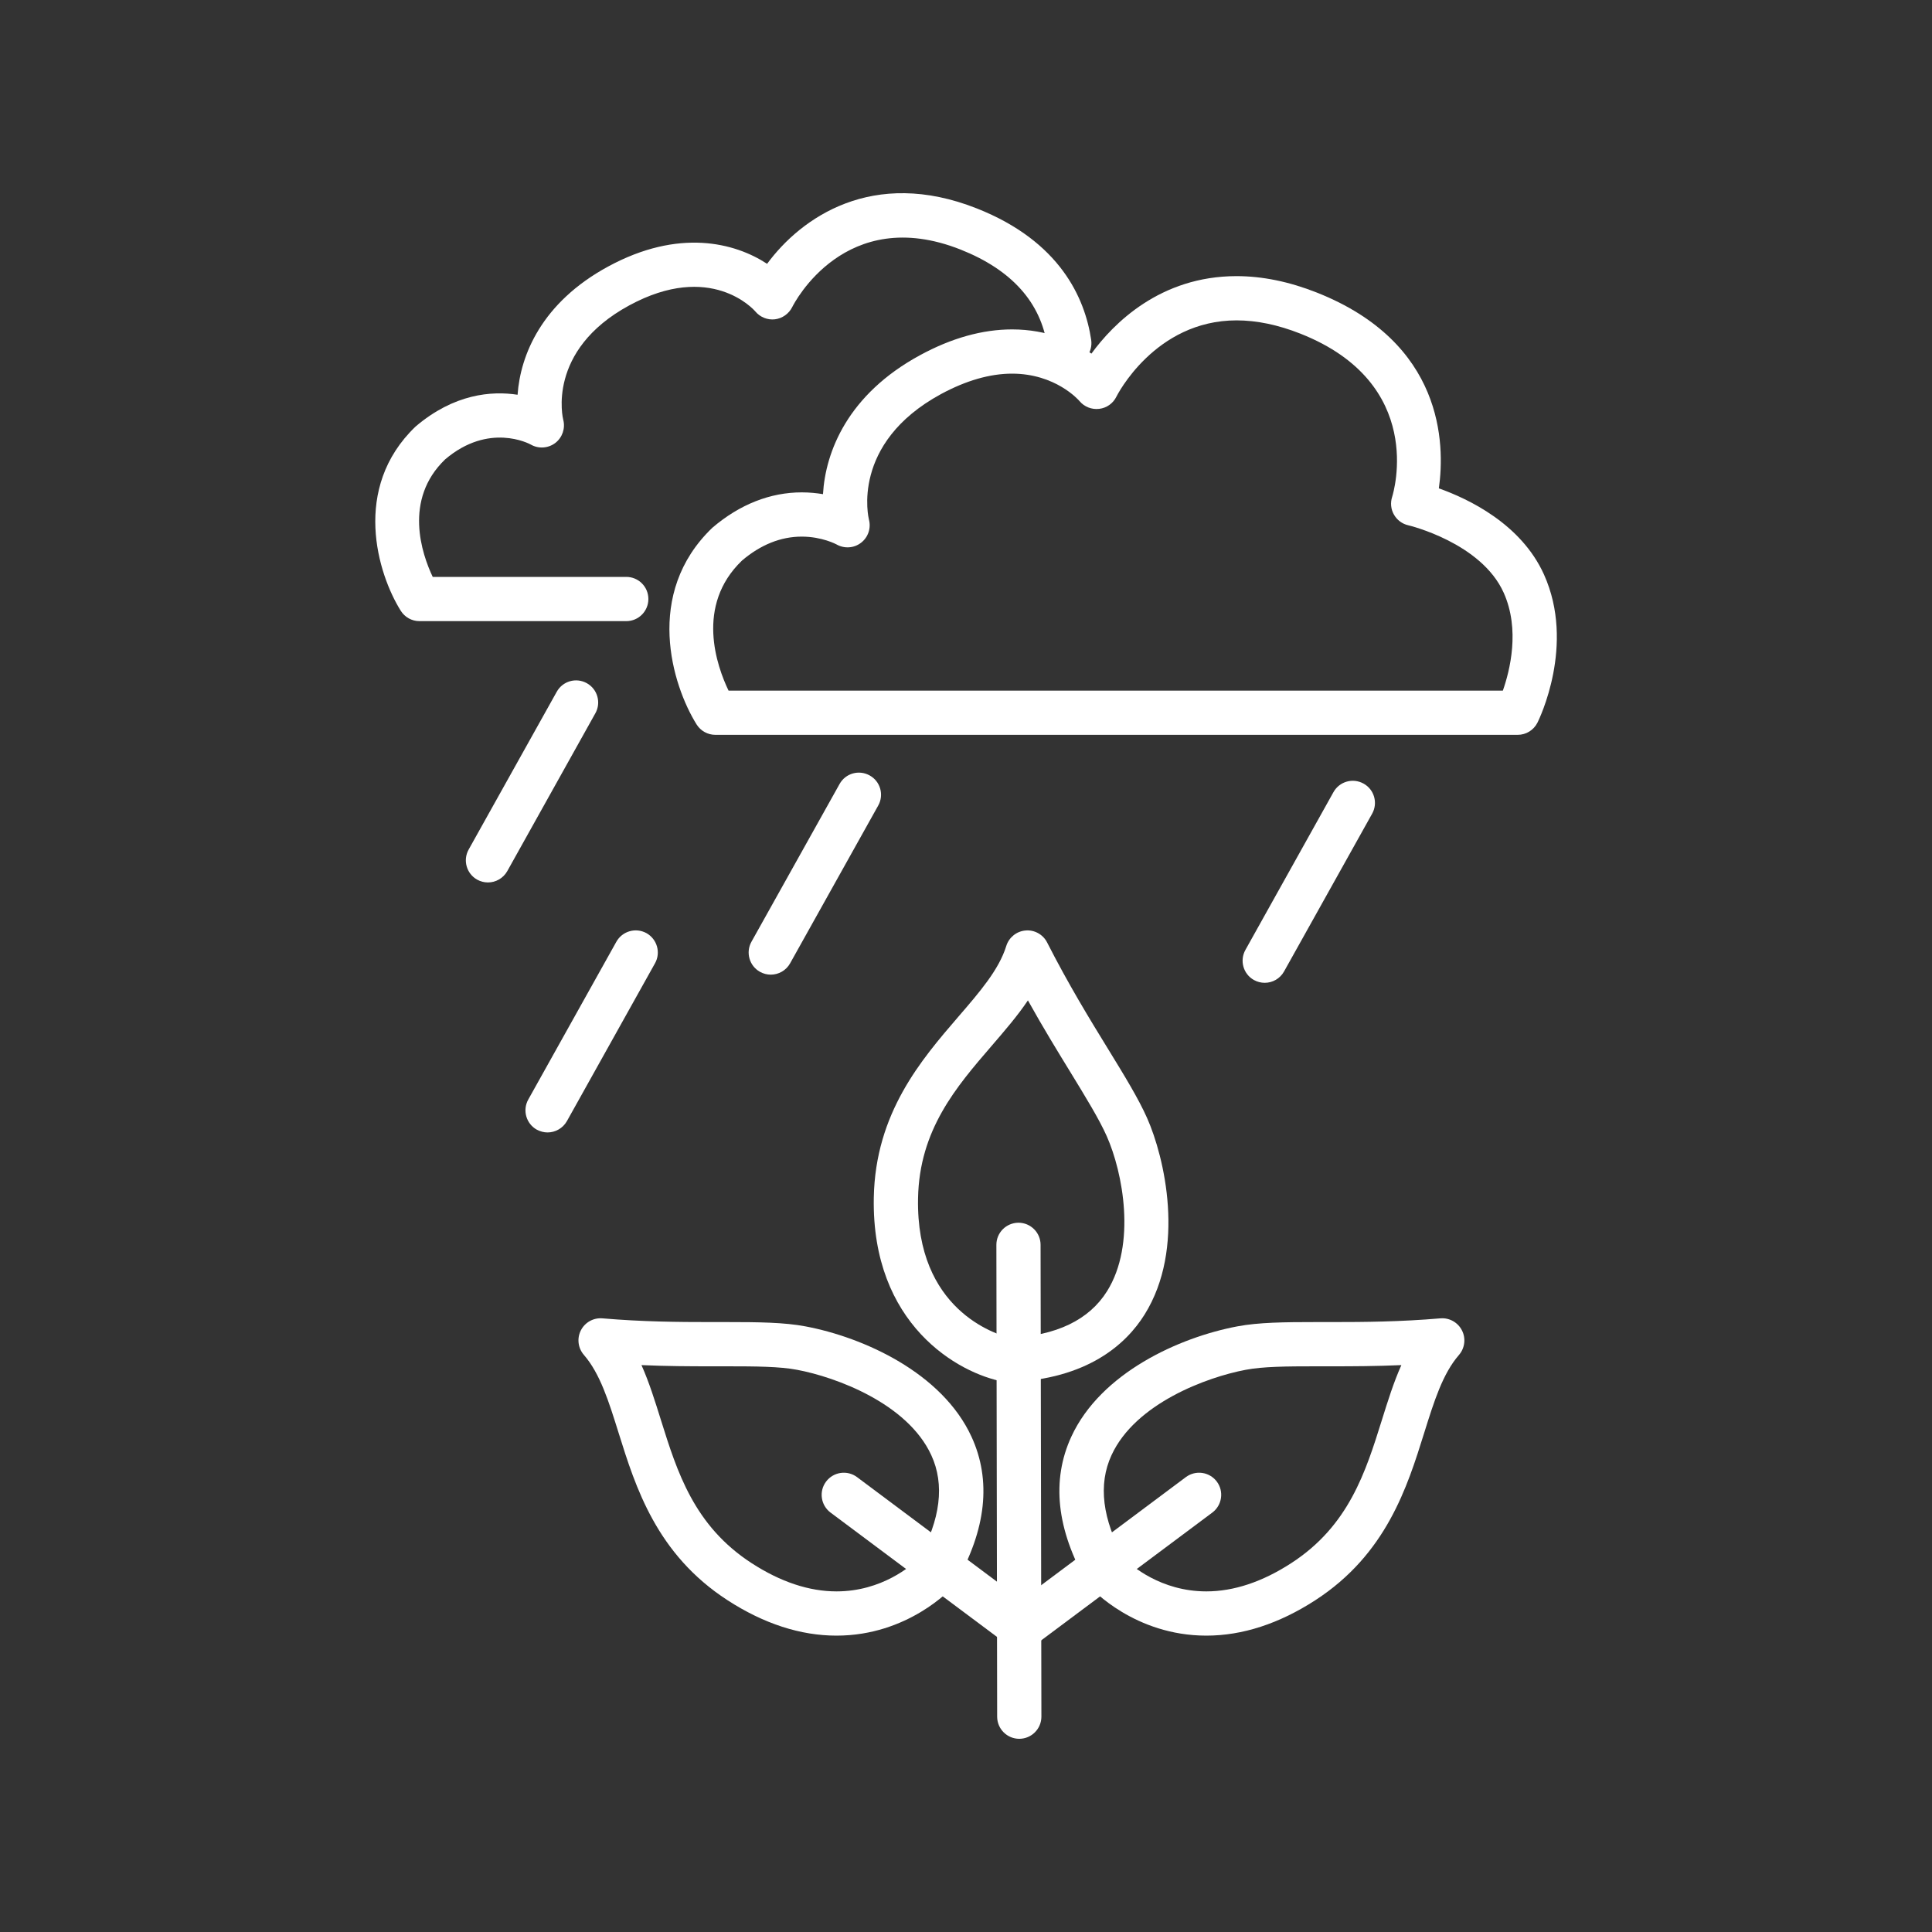 <?xml version="1.0" encoding="UTF-8"?>
<svg xmlns="http://www.w3.org/2000/svg" width="40" height="40" viewBox="0 0 40 40" fill="none">
  <rect x="0" y="0" width="40" height="40" fill="#333333" stroke="none"/>
  <path d="M15.084 14.299H31.115C31.26 13.885 31.475 13.035 31.132 12.271C30.667 11.237 29.174 10.879 29.159 10.876C29.033 10.848 28.925 10.768 28.861 10.656C28.796 10.544 28.783 10.41 28.823 10.287C28.852 10.194 29.529 7.94 26.926 6.909C26.462 6.725 26.018 6.633 25.602 6.633C23.905 6.633 23.122 8.196 23.114 8.212C23.046 8.352 22.912 8.447 22.757 8.465C22.599 8.483 22.449 8.422 22.349 8.303C22.332 8.282 21.853 7.736 20.954 7.736C20.496 7.736 20.003 7.878 19.484 8.158C17.596 9.183 17.987 10.74 17.99 10.756C18.038 10.936 17.973 11.126 17.826 11.238C17.679 11.351 17.479 11.363 17.318 11.271C17.318 11.271 17.022 11.11 16.599 11.11C16.166 11.11 15.749 11.277 15.363 11.605C14.39 12.538 14.843 13.797 15.084 14.299ZM31.422 15.214H14.811C14.653 15.214 14.507 15.133 14.423 15C13.915 14.186 13.328 12.287 14.749 10.926C15.318 10.44 15.951 10.194 16.599 10.194C16.759 10.194 16.906 10.209 17.039 10.231C17.09 9.355 17.549 8.167 19.048 7.354C19.7 6.999 20.342 6.82 20.954 6.82C21.692 6.82 22.244 7.08 22.597 7.321C23.049 6.701 24.018 5.717 25.602 5.717C26.134 5.717 26.692 5.831 27.263 6.057C29.887 7.096 29.92 9.186 29.79 10.111C30.401 10.328 31.494 10.846 31.967 11.896C32.622 13.351 31.864 14.896 31.832 14.961C31.753 15.117 31.596 15.214 31.422 15.214Z" fill="white"></path>
  <path d="M12.966 12.86H8.684C8.526 12.86 8.38 12.778 8.297 12.645C7.82 11.884 7.273 10.106 8.604 8.831C9.401 8.153 10.176 8.09 10.716 8.173C10.773 7.357 11.21 6.267 12.591 5.518C14.052 4.725 15.212 5.023 15.882 5.462C16.584 4.508 18.067 3.461 20.226 4.316C21.949 4.998 22.463 6.173 22.592 7.038C22.628 7.288 22.456 7.521 22.206 7.558C21.954 7.594 21.723 7.422 21.685 7.173C21.551 6.261 20.946 5.587 19.888 5.167C17.502 4.223 16.445 6.271 16.402 6.358C16.332 6.497 16.197 6.592 16.044 6.611C15.892 6.629 15.737 6.567 15.638 6.448C15.604 6.408 14.714 5.408 13.028 6.323C11.303 7.259 11.657 8.675 11.661 8.689C11.708 8.869 11.643 9.058 11.497 9.171C11.349 9.283 11.149 9.296 10.989 9.204C10.958 9.187 10.123 8.74 9.217 9.51C8.346 10.346 8.736 11.475 8.959 11.944H12.966C13.219 11.944 13.424 12.148 13.424 12.402C13.424 12.655 13.219 12.86 12.966 12.86Z" fill="white"></path>
  <path d="M10.102 18.27C10.026 18.27 9.95 18.251 9.879 18.212C9.658 18.088 9.58 17.809 9.703 17.589L11.527 14.322C11.65 14.101 11.928 14.021 12.15 14.145C12.371 14.268 12.45 14.548 12.326 14.768L10.503 18.035C10.418 18.185 10.263 18.27 10.102 18.27Z" fill="white"></path>
  <path d="M11.336 23.446C11.261 23.446 11.185 23.426 11.113 23.388C10.893 23.265 10.814 22.985 10.937 22.765L12.761 19.498C12.885 19.277 13.163 19.198 13.385 19.32C13.605 19.444 13.685 19.724 13.561 19.944L11.737 23.212C11.653 23.36 11.497 23.446 11.336 23.446Z" fill="white"></path>
  <path d="M15.958 20.179C15.882 20.179 15.806 20.16 15.735 20.121C15.514 19.998 15.435 19.718 15.558 19.498L17.383 16.231C17.506 16.01 17.784 15.931 18.006 16.055C18.227 16.177 18.306 16.457 18.183 16.677L16.358 19.945C16.274 20.095 16.118 20.179 15.958 20.179Z" fill="white"></path>
  <path d="M26.185 20.348C26.108 20.348 26.032 20.329 25.961 20.29C25.74 20.167 25.662 19.887 25.785 19.667L27.608 16.4C27.732 16.179 28.01 16.1 28.232 16.224C28.453 16.346 28.532 16.626 28.409 16.846L26.585 20.113C26.5 20.264 26.345 20.348 26.185 20.348Z" fill="white"></path>
  <path d="M21.103 36C20.851 36 20.646 35.796 20.645 35.543L20.629 25.775C20.628 25.521 20.832 25.317 21.086 25.315C21.338 25.315 21.544 25.52 21.544 25.772L21.561 35.541C21.561 35.794 21.356 35.999 21.104 36H21.103Z" fill="white"></path>
  <path d="M13.281 28.263C13.439 28.616 13.559 29.002 13.683 29.398C14.021 30.476 14.368 31.589 15.561 32.363C16.161 32.752 16.752 32.948 17.319 32.948C18.262 32.948 18.876 32.41 19.02 32.27C19.473 31.456 19.562 30.735 19.281 30.127C18.787 29.054 17.304 28.511 16.506 28.361C16.148 28.292 15.655 28.288 15.047 28.288H14.715C14.283 28.288 13.803 28.286 13.281 28.263ZM17.319 33.864C16.572 33.864 15.813 33.617 15.063 33.131C13.593 32.179 13.158 30.788 12.809 29.671C12.602 29.009 12.424 28.439 12.089 28.052C11.966 27.911 11.942 27.709 12.026 27.544C12.11 27.378 12.287 27.279 12.473 27.295C13.308 27.366 14.038 27.372 14.715 27.372H15.047C15.703 27.372 16.239 27.378 16.675 27.461C17.881 27.688 19.505 28.423 20.113 29.744C20.53 30.649 20.42 31.669 19.786 32.775C19.77 32.803 19.751 32.83 19.728 32.854C19.69 32.896 18.798 33.864 17.319 33.864Z" fill="white"></path>
  <path d="M21.107 34.124C21.012 34.124 20.915 34.095 20.833 34.033L17.195 31.316C16.993 31.165 16.951 30.877 17.103 30.675C17.255 30.472 17.542 30.431 17.744 30.582L21.381 33.3C21.583 33.451 21.625 33.739 21.474 33.941C21.384 34.062 21.246 34.124 21.107 34.124Z" fill="white"></path>
  <path d="M23.276 32.27C23.415 32.407 24.029 32.948 24.976 32.948C25.543 32.948 26.134 32.752 26.734 32.363C27.926 31.59 28.274 30.476 28.611 29.398C28.735 29.002 28.855 28.616 29.014 28.263C28.492 28.286 28.011 28.288 27.58 28.288H27.247C26.64 28.288 26.146 28.292 25.788 28.361C24.991 28.511 23.507 29.054 23.013 30.127C22.732 30.735 22.821 31.456 23.276 32.27ZM24.976 33.864C23.496 33.864 22.604 32.896 22.567 32.854C22.545 32.83 22.524 32.803 22.509 32.775C21.874 31.669 21.764 30.649 22.181 29.744C22.79 28.423 24.413 27.688 25.618 27.461C26.055 27.378 26.592 27.372 27.247 27.372H27.58C28.257 27.372 28.986 27.366 29.822 27.295C30.006 27.279 30.184 27.378 30.268 27.544C30.353 27.709 30.328 27.911 30.207 28.052C29.87 28.439 29.692 29.009 29.485 29.671C29.136 30.788 28.701 32.179 27.232 33.131C26.482 33.617 25.722 33.864 24.976 33.864Z" fill="white"></path>
  <path d="M21.188 34.124C21.05 34.124 20.912 34.062 20.821 33.941C20.67 33.739 20.712 33.451 20.914 33.3L24.552 30.582C24.755 30.431 25.041 30.472 25.193 30.675C25.344 30.877 25.302 31.165 25.1 31.316L21.462 34.033C21.38 34.095 21.284 34.124 21.188 34.124Z" fill="white"></path>
  <path d="M21.282 20.712C21.066 21.033 20.803 21.337 20.533 21.651C19.796 22.506 19.033 23.391 19.007 24.812C18.964 27.117 20.611 27.625 20.912 27.699C21.872 27.653 22.548 27.328 22.921 26.732C23.529 25.758 23.249 24.277 22.913 23.521C22.757 23.171 22.482 22.722 22.164 22.202C21.904 21.778 21.599 21.282 21.282 20.712ZM20.872 28.616C20.844 28.616 20.817 28.614 20.79 28.61C19.835 28.437 18.042 27.417 18.091 24.794C18.124 23.043 19.075 21.94 19.839 21.053C20.292 20.528 20.682 20.075 20.834 19.585C20.889 19.408 21.047 19.28 21.232 19.265C21.414 19.247 21.595 19.346 21.679 19.512C22.125 20.387 22.56 21.098 22.945 21.724C23.28 22.27 23.57 22.743 23.75 23.149C24.107 23.953 24.556 25.842 23.697 27.217C23.318 27.823 22.523 28.557 20.889 28.616H20.872Z" fill="white"></path>
</svg>

